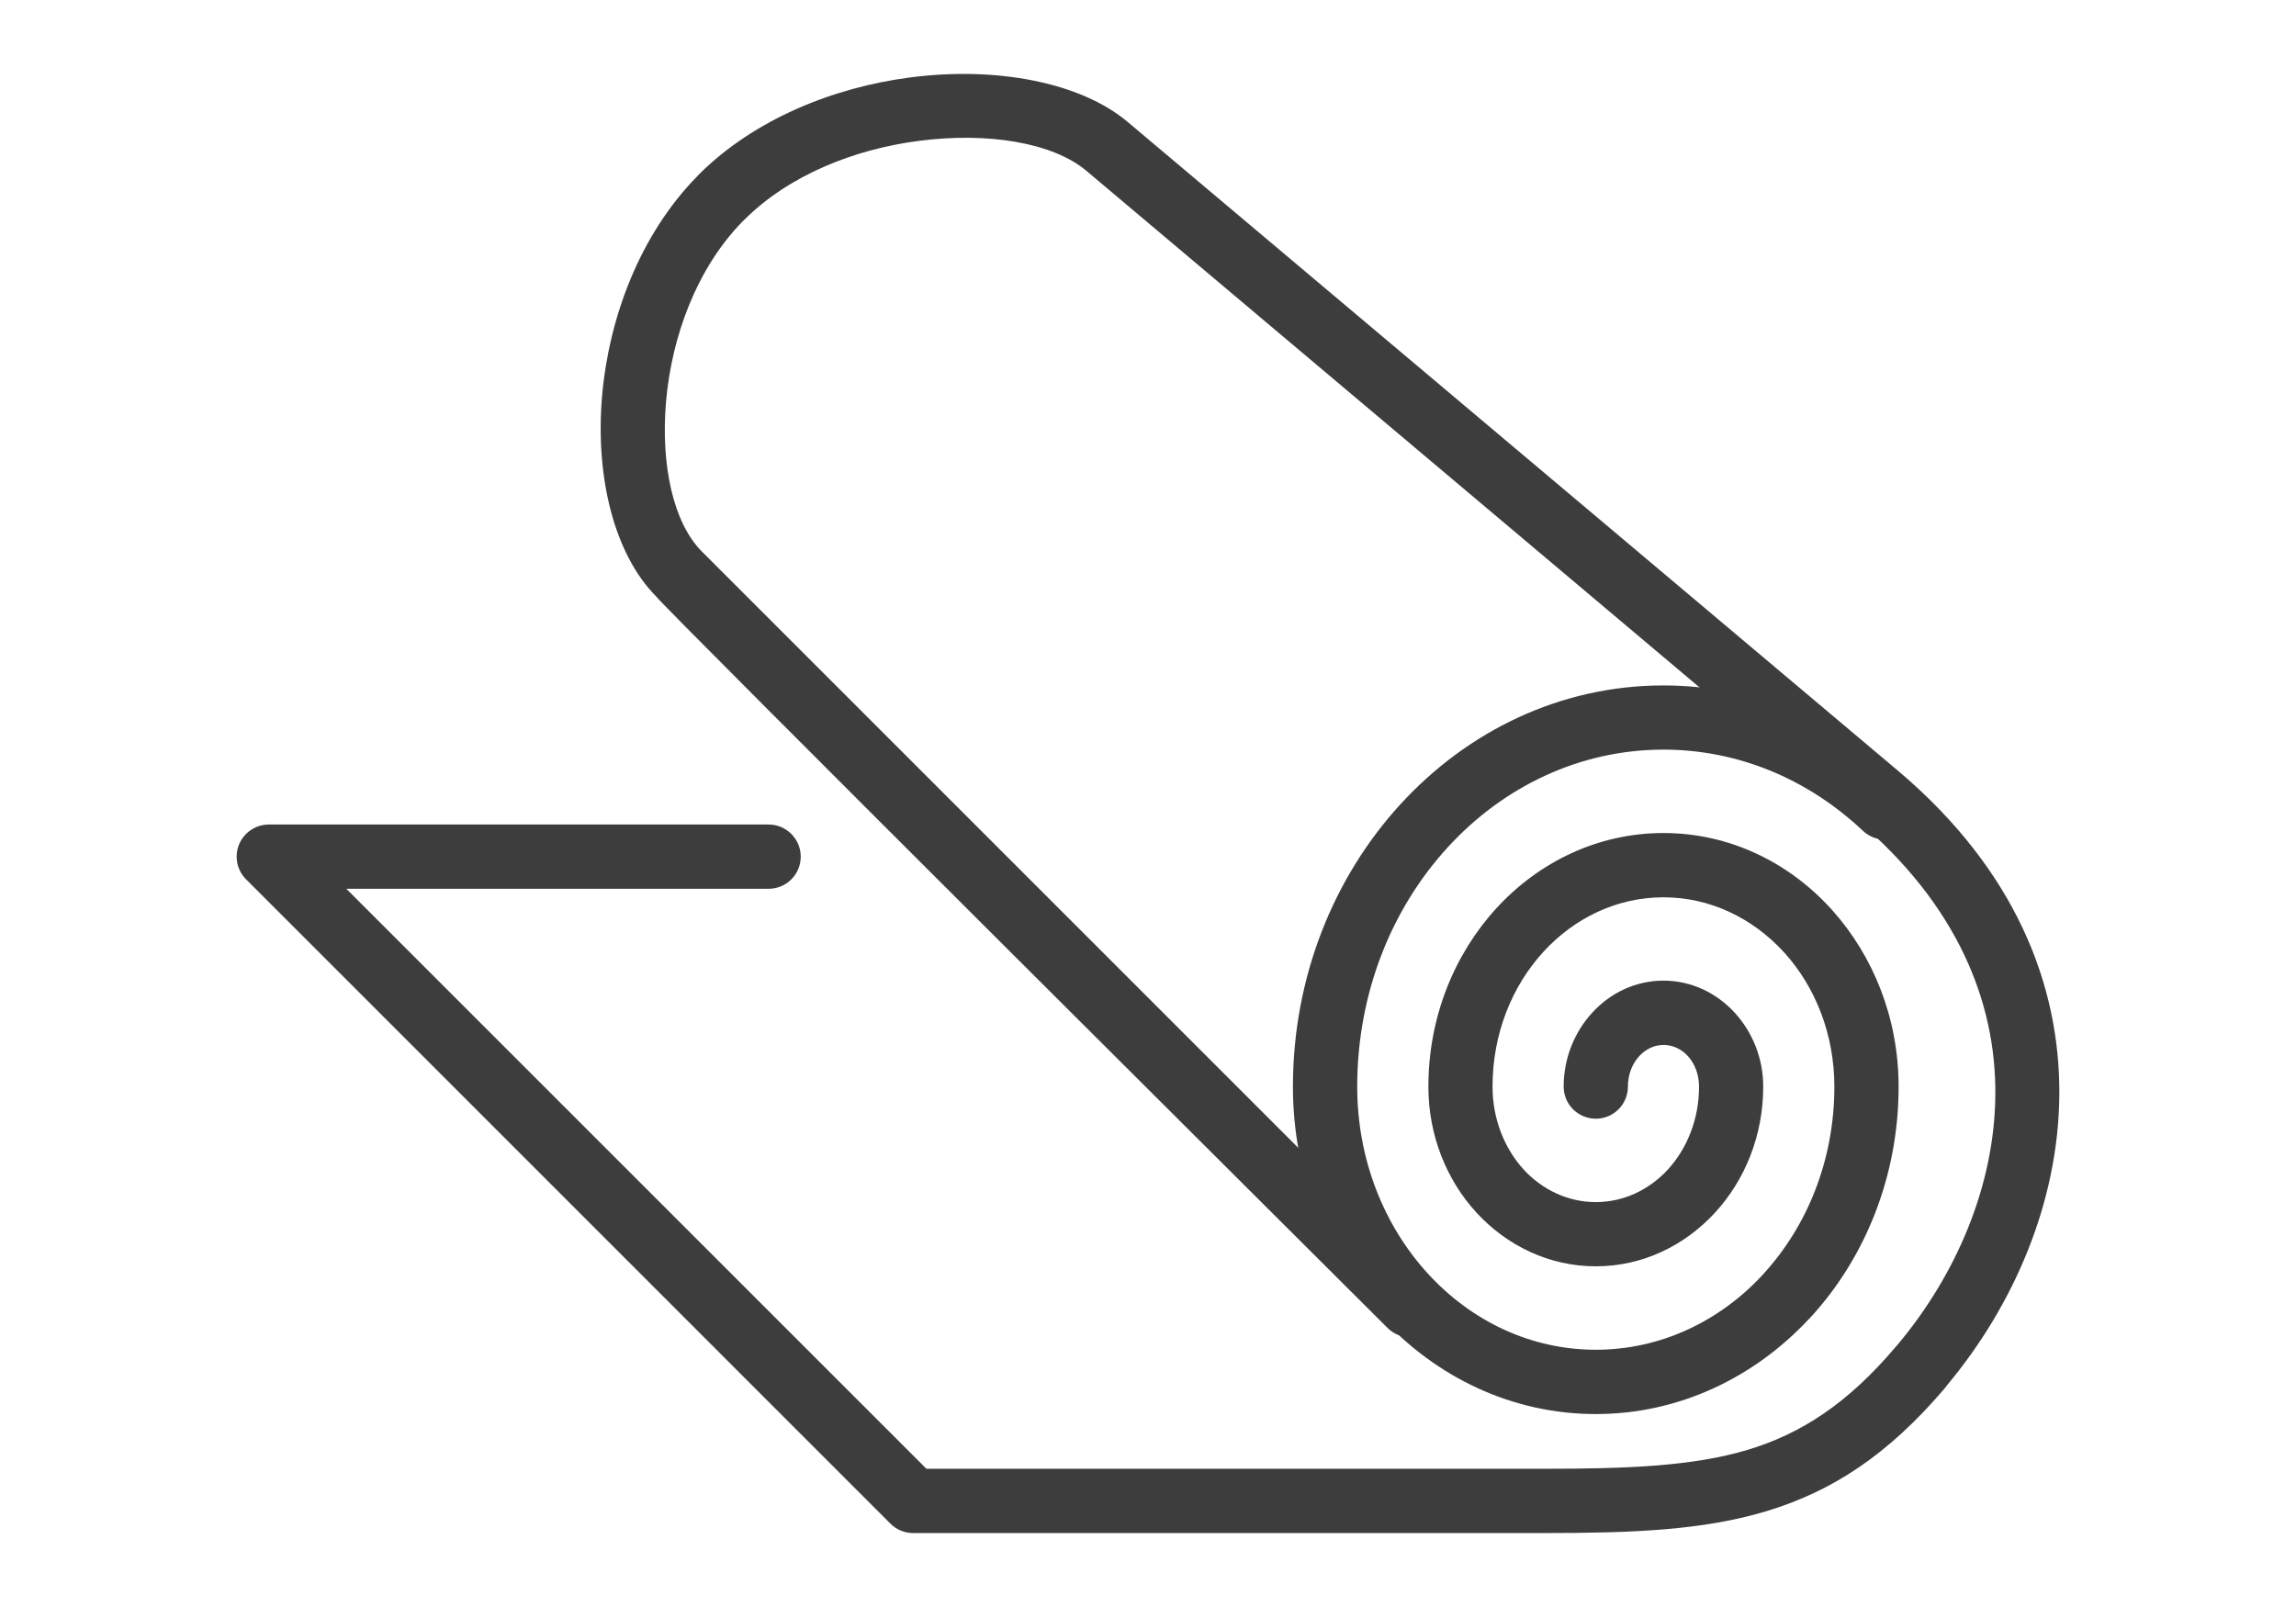 <?xml version="1.0" encoding="utf-8"?>
<!-- Generator: Adobe Illustrator 16.0.3, SVG Export Plug-In . SVG Version: 6.00 Build 0)  -->
<!DOCTYPE svg PUBLIC "-//W3C//DTD SVG 1.1//EN" "http://www.w3.org/Graphics/SVG/1.1/DTD/svg11.dtd">
<svg version="1.1" id="Warstwa_1" xmlns="http://www.w3.org/2000/svg" xmlns:xlink="http://www.w3.org/1999/xlink" x="0px" y="0px"
	 width="100px" height="70px" viewBox="0 0 100 70" enable-background="new 0 0 100 70" xml:space="preserve">
<g>
	<path fill="#3D3D3D" d="M33.477,35.916c0.771,0,1.398,0.628,1.398,1.398c0,0.776-0.627,1.401-1.398,1.401H15.083L40.35,63.979
		h26.878c3.628,0,6.484-0.104,8.904-0.829c2.334-0.705,4.354-2.027,6.439-4.488l0.113-0.131c2.471-2.962,4.193-6.827,4.221-10.854
		c0.031-4.025-1.652-8.248-6.01-11.942L47.323,7.446c-1.464-1.237-4.317-1.703-7.326-1.307c-2.782,0.364-5.628,1.483-7.582,3.437
		l-0.07,0.067c-2.004,2.047-3.088,5.018-3.335,7.841c-0.238,2.751,0.306,5.284,1.559,6.539l31.843,31.843
		c0.545,0.543,0.545,1.432,0,1.977c-0.549,0.547-1.432,0.547-1.98,0c-2.125-2.127-31.774-31.638-31.839-31.847
		c-1.845-1.846-2.674-5.229-2.369-8.756c0.297-3.393,1.636-7.005,4.133-9.551L30.439,7.6c2.423-2.415,5.865-3.791,9.195-4.226
		c3.738-0.491,7.426,0.205,9.481,1.938l33.586,28.291c5.068,4.298,7.025,9.294,6.991,14.083c-0.034,4.724-2.021,9.212-4.87,12.629
		l-0.111,0.146c-2.477,2.916-4.917,4.502-7.778,5.366c-2.772,0.835-5.847,0.952-9.704,0.952H39.771
		c-0.359,0-0.717-0.137-0.991-0.412L10.717,38.303c-0.253-0.255-0.41-0.601-0.41-0.989c0-0.771,0.627-1.398,1.401-1.398H33.477z"/>
	<path fill="#3D3D3D" d="M70.902,47.334c0,0.771-0.627,1.396-1.397,1.396c-0.774,0-1.401-0.626-1.401-1.396
		c0-1.246,0.474-2.379,1.238-3.215c0.789-0.865,1.887-1.403,3.11-1.403c1.218,0,2.317,0.538,3.108,1.403
		c0.763,0.836,1.236,1.974,1.236,3.215c0,2.132-0.801,4.075-2.098,5.486c-1.328,1.444-3.162,2.34-5.194,2.34
		c-2.03,0-3.872-0.896-5.198-2.34c-1.297-1.411-2.094-3.354-2.094-5.486c0-3.028,1.131-5.771,2.959-7.768
		c1.854-2.024,4.431-3.28,7.28-3.28c2.851,0,5.423,1.256,7.278,3.28l0.074,0.083c1.784,1.991,2.889,4.704,2.889,7.685
		c0,3.909-1.464,7.463-3.826,10.039l-0.078,0.079c-2.387,2.559-5.664,4.143-9.284,4.143c-3.661,0-6.967-1.613-9.362-4.227
		c-2.365-2.571-3.83-6.125-3.83-10.034c0-4.796,1.793-9.149,4.689-12.308c2.928-3.195,6.977-5.169,11.45-5.169
		c1.993,0,3.904,0.394,5.669,1.11c1.824,0.742,3.49,1.832,4.932,3.194c0.56,0.526,0.588,1.407,0.06,1.973
		c-0.53,0.558-1.408,0.587-1.973,0.057c-1.19-1.123-2.565-2.023-4.069-2.635c-1.437-0.582-2.994-0.903-4.618-0.903
		c-3.664,0-6.988,1.624-9.394,4.252c-2.439,2.657-3.946,6.344-3.946,10.429c0,3.188,1.179,6.071,3.081,8.147
		c1.875,2.048,4.457,3.313,7.312,3.313c2.819,0,5.379-1.236,7.245-3.241l0.063-0.072c1.903-2.076,3.081-4.959,3.081-8.147
		c0-2.273-0.823-4.323-2.154-5.811l-0.063-0.067c-1.347-1.464-3.194-2.37-5.226-2.37c-2.036,0-3.882,0.906-5.226,2.37
		c-1.371,1.498-2.219,3.569-2.219,5.878c0,1.416,0.521,2.69,1.354,3.609c0.807,0.874,1.919,1.419,3.144,1.419
		c1.223,0,2.334-0.545,3.14-1.419C73.481,50.025,74,48.75,74,47.334c0-0.533-0.188-1.004-0.49-1.337
		c-0.275-0.297-0.65-0.48-1.058-0.48s-0.782,0.188-1.058,0.489C71.091,46.335,70.902,46.805,70.902,47.334"/>
</g>
<g display="none">
	<path display="inline" fill-rule="evenodd" clip-rule="evenodd" fill="#3D3D3D" d="M50.872,32.086
		c-0.456,0-0.887-0.277-1.058-0.729l-6.781-17.778c-0.353-0.918-0.32-1.917,0.078-2.814c0.404-0.896,1.131-1.58,2.048-1.934
		c1.894-0.722,4.028,0.231,4.748,2.129l6.779,17.775c0.223,0.584-0.07,1.236-0.652,1.464c-0.584,0.22-1.242-0.069-1.465-0.656
		l-6.776-17.776c-0.278-0.729-1.097-1.095-1.824-0.817c-0.729,0.279-1.097,1.094-0.819,1.822l6.783,17.778
		c0.218,0.586-0.076,1.238-0.659,1.462C51.141,32.063,51.004,32.086,50.872,32.086"/>
	<path display="inline" fill-rule="evenodd" clip-rule="evenodd" fill="#3D3D3D" d="M48.028,38.921
		c-0.457,0-0.884-0.275-1.061-0.727l-6.774-17.779c-0.725-1.896,0.23-4.025,2.125-4.748c1.896-0.72,4.027,0.23,4.75,2.129
		l6.042,15.843c0.221,0.583-0.074,1.236-0.656,1.46c-0.585,0.223-1.238-0.067-1.46-0.654l-6.045-15.843
		c-0.277-0.729-1.097-1.096-1.824-0.817c-0.352,0.132-0.63,0.398-0.783,0.745c-0.157,0.345-0.165,0.728-0.031,1.077l6.776,17.777
		c0.222,0.587-0.07,1.242-0.654,1.466C48.299,38.9,48.162,38.921,48.028,38.921"/>
	<path display="inline" fill-rule="evenodd" clip-rule="evenodd" fill="#3D3D3D" d="M47.479,51.775c-0.459,0-0.889-0.28-1.061-0.733
		l-9.347-24.516c-0.722-1.896,0.23-4.024,2.128-4.748c1.892-0.722,4.023,0.229,4.75,2.128l4.645,12.187
		c0.224,0.583-0.07,1.24-0.656,1.464c-0.58,0.219-1.238-0.071-1.461-0.657L41.83,24.712c-0.277-0.729-1.096-1.097-1.824-0.817
		c-0.352,0.132-0.634,0.398-0.787,0.743c-0.157,0.347-0.165,0.728-0.031,1.082l9.349,24.515c0.223,0.586-0.072,1.243-0.655,1.466
		C47.749,51.75,47.613,51.775,47.479,51.775"/>
	<path display="inline" fill-rule="evenodd" clip-rule="evenodd" fill="#3D3D3D" d="M51.666,62.755
		c-0.459,0-0.885-0.279-1.061-0.729L46.42,51.042c-0.223-0.583,0.07-1.238,0.654-1.461c0.587-0.223,1.241,0.072,1.463,0.654
		l3.782,9.924l15.924-6.071l-3.292-8.631c-0.402-1.063-0.454-2.246-0.137-3.335l4.984-17.329c0.199-0.687-0.092-1.427-0.705-1.789
		c-0.398-0.242-0.865-0.295-1.309-0.15c-0.438,0.146-0.778,0.458-0.958,0.886c-2.321,5.549-3.634,8.651-3.634,8.651
		c-0.18,0.426-0.586,0.695-1.061,0.693c-0.465-0.01-0.877-0.299-1.041-0.73l-6.628-17.379c-0.132-0.354-0.397-0.631-0.738-0.787
		c-0.345-0.153-0.731-0.163-1.086-0.031c-0.351,0.135-0.63,0.4-0.786,0.742c-0.152,0.344-0.164,0.729-0.027,1.083l5.441,14.273
		c0.223,0.586-0.069,1.238-0.653,1.462c-0.585,0.223-1.241-0.071-1.464-0.653l-5.442-14.277c-0.352-0.916-0.324-1.913,0.079-2.814
		c0.403-0.896,1.128-1.581,2.047-1.934c0.92-0.349,1.918-0.321,2.814,0.083c0.896,0.398,1.586,1.125,1.935,2.046l5.622,14.739
		c0.608-1.453,1.463-3.488,2.531-6.041c0.431-1.029,1.283-1.818,2.344-2.163c1.061-0.35,2.221-0.219,3.181,0.354
		c1.491,0.896,2.2,2.689,1.718,4.361L66.99,42.747c-0.18,0.625-0.151,1.295,0.079,1.904l3.696,9.687
		c0.108,0.281,0.096,0.592-0.024,0.868c-0.124,0.273-0.353,0.489-0.63,0.597l-18.043,6.877C51.936,62.732,51.8,62.755,51.666,62.755
		"/>
	<path display="inline" fill-rule="evenodd" clip-rule="evenodd" fill="#3D3D3D" d="M52.613,70c-0.273,0-0.548-0.059-0.807-0.176
		c-0.481-0.215-0.848-0.603-1.037-1.095l-1.953-5.124c-0.385-1.015,0.125-2.158,1.142-2.546l20.646-7.87
		c0.493-0.189,1.03-0.172,1.511,0.042c0.482,0.215,0.85,0.603,1.037,1.094l1.955,5.126c0.188,0.493,0.171,1.028-0.045,1.507
		c-0.213,0.48-0.605,0.852-1.099,1.038l-20.646,7.873C53.092,69.958,52.852,70,52.613,70 M51.039,63.073l1.746,4.574l20.098-7.665
		l-1.746-4.575L51.039,63.073z"/>
	<path display="inline" fill-rule="evenodd" clip-rule="evenodd" fill="#3D3D3D" d="M37.69,54.371c-2.106,0-3.996-1.477-4.435-3.619
		L25.83,14.61c-0.505-2.446,1.076-4.846,3.523-5.348l9.598-1.974c0.615-0.119,1.214,0.271,1.339,0.886
		c0.124,0.61-0.271,1.21-0.88,1.335l-9.599,1.974c-0.594,0.121-1.101,0.463-1.437,0.972c-0.329,0.502-0.447,1.107-0.326,1.697
		l7.426,36.145c0.251,1.225,1.449,2.011,2.674,1.76l9.333-1.919c0.614-0.121,1.213,0.271,1.339,0.886
		c0.125,0.611-0.271,1.21-0.881,1.336l-9.336,1.916C38.297,54.337,37.993,54.371,37.69,54.371"/>
	<path display="inline" fill-rule="evenodd" clip-rule="evenodd" fill="#3D3D3D" d="M66.871,48.444
		c-0.527,0-0.996-0.368-1.105-0.906c-0.125-0.61,0.27-1.212,0.879-1.337l7.646-1.569c0.59-0.119,1.1-0.466,1.432-0.97
		c0.334-0.506,0.447-1.107,0.328-1.704l-2.809-13.673c-0.129-0.616,0.266-1.212,0.88-1.341c0.61-0.125,1.21,0.272,1.335,0.885
		l2.811,13.676c0.242,1.182,0.012,2.393-0.653,3.402c-0.665,1.008-1.687,1.7-2.869,1.942L67.1,48.42
		C67.025,48.438,66.946,48.444,66.871,48.444"/>
	<path display="inline" fill-rule="evenodd" clip-rule="evenodd" fill="#3D3D3D" d="M68.512,52.745
		c-0.525,0-0.998-0.367-1.107-0.903c-0.127-0.613,0.266-1.212,0.881-1.339l1.906-0.392c0.594-0.121,1.104-0.466,1.432-0.971
		c0.333-0.506,0.451-1.112,0.328-1.703c0-0.01-4.85,0.983-4.85,0.983c-0.613,0.125-1.212-0.271-1.338-0.883
		c-0.125-0.614,0.271-1.212,0.881-1.337l5.962-1.225c0.293-0.06,0.598,0,0.849,0.163c0.252,0.167,0.428,0.426,0.485,0.72
		l0.231,1.123c0.506,2.447-1.076,4.842-3.523,5.35l-1.904,0.392C68.663,52.738,68.585,52.745,68.512,52.745"/>
	<path display="inline" fill-rule="evenodd" clip-rule="evenodd" fill="#3D3D3D" d="M33.594,59.849
		c-2.106,0-3.997-1.477-4.435-3.615l-7.425-36.146c-0.244-1.184-0.013-2.39,0.653-3.399c0.666-1.016,1.688-1.703,2.87-1.946
		l1.686-0.344c0.611-0.127,1.21,0.266,1.339,0.881l7.195,35.019c0.12,0.591,0.466,1.101,0.972,1.431
		c0.504,0.334,1.107,0.453,1.697,0.328l9.337-1.922c0.611-0.118,1.213,0.273,1.338,0.886c0.126,0.611-0.269,1.21-0.884,1.337
		l-9.332,1.922c-1.187,0.239-2.396,0.007-3.406-0.657c-1.01-0.667-1.7-1.686-1.942-2.872L26.29,16.844l-0.575,0.117
		c-0.591,0.122-1.101,0.466-1.433,0.971c-0.333,0.504-0.45,1.108-0.33,1.704l7.426,36.138c0.252,1.221,1.449,2.012,2.675,1.762
		l15.071-3.098c0.609-0.121,1.212,0.271,1.338,0.885c0.125,0.612-0.27,1.211-0.881,1.336l-15.074,3.097
		C34.201,59.816,33.896,59.849,33.594,59.849"/>
	<path display="inline" fill-rule="evenodd" clip-rule="evenodd" fill="#3D3D3D" d="M64.078,16.801
		c-0.451,0-0.854-0.262-1.038-0.673l-1.946-4.4l-3.53-2.389C57.25,9.126,57.066,8.777,57.066,8.4c0-0.376,0.184-0.727,0.497-0.938
		l3.53-2.389l1.946-4.4C63.225,0.262,63.627,0,64.078,0c0.445,0,0.852,0.263,1.036,0.674l1.946,4.4l3.529,2.389
		C70.9,7.673,71.088,8.024,71.088,8.4c0,0.377-0.188,0.727-0.498,0.939l-3.529,2.389l-1.946,4.4
		C64.93,16.54,64.523,16.801,64.078,16.801 M60.221,8.4l2.412,1.633c0.176,0.116,0.317,0.284,0.401,0.478l1.044,2.356l1.039-2.356
		c0.086-0.193,0.229-0.361,0.404-0.478L67.933,8.4l-2.411-1.633c-0.176-0.116-0.318-0.284-0.404-0.476l-1.039-2.362l-1.044,2.357
		c-0.084,0.196-0.226,0.364-0.401,0.48L60.221,8.4z"/>
</g>
<g display="none">
	<path display="inline" fill="#3D3D3D" d="M48.603,4.006c0-0.771,0.627-1.397,1.398-1.397c0.773,0,1.4,0.627,1.4,1.397v61.982
		c0,0.776-0.627,1.401-1.4,1.401c-0.771,0-1.398-0.625-1.398-1.401V4.006z"/>
	<path display="inline" fill="#3D3D3D" d="M25.888,19.621c-0.544-0.543-0.544-1.434,0-1.978c0.548-0.547,1.433-0.547,1.978,0
		L44.23,34.012c0.548,0.543,0.548,1.427,0,1.975L27.865,52.355c-0.545,0.544-1.43,0.544-1.978,0c-0.544-0.548-0.544-1.435,0-1.977
		l15.375-15.381L25.888,19.621z"/>
	<path display="inline" fill="#3D3D3D" d="M72.139,17.643c0.543-0.544,1.432-0.544,1.977,0c0.547,0.544,0.547,1.433,0,1.978
		L58.737,35l15.378,15.379c0.547,0.542,0.547,1.431,0,1.974c-0.545,0.549-1.434,0.549-1.977,0L55.771,35.987
		c-0.545-0.543-0.545-1.434,0-1.977L72.139,17.643z"/>
	<path display="inline" fill="#3D3D3D" d="M42.318,33.511c0.771,0,1.398,0.627,1.398,1.397c0,0.774-0.627,1.403-1.398,1.403H1.037
		c-0.772,0-1.402-0.629-1.402-1.403c0-0.771,0.63-1.397,1.402-1.397H42.318z"/>
	<path display="inline" fill="#3D3D3D" d="M98.967,33.511c0.771,0,1.398,0.627,1.398,1.397c0,0.774-0.628,1.403-1.398,1.403H57.685
		c-0.771,0-1.4-0.629-1.4-1.403c0-0.771,0.629-1.397,1.4-1.397H98.967z"/>
</g>
<g display="none">
	<path display="inline" fill-rule="evenodd" clip-rule="evenodd" fill="#3D3D3D" d="M38.603,33.915v2.321
		c0,2.427,2.323,6.15,2.323,6.192c0,0.668-2.791,5.462-2.791,8.515v0.311c0,0.736,0.632,1.238,1.241,1.238
		c1.473,0,1.388-1.699,1.641-3.009c0.21-1.119,0.741-2.606,1.149-3.494c1.066-2.34,2.096-3.923,3.478-5.969
		c1.119-1.662,2.848-3.669,4.238-5.059c0.701-0.698,4.694-4.124,4.694-4.759c0-0.694-0.627-1.394-1.242-1.394
		c-2.478,0-10.479,10.847-11.012,10.991c-0.309-1.328-1.087-1.97-1.087-3.871v-1.705c0-3.972,2.817-7.55,5.923-8.486
		c1.921-0.575,4.126-0.767,6.055-1.232c0.917-0.218,1.907-0.517,2.741-0.826c0.731-0.269,1.887-1.057,2.588-1.229l0.683,7.753v1.084
		c0,3.673-1.49,7.279-3.368,9.17c-0.916,0.92-2.619,1.981-4.083,2.276c-1.465,0.292-4.643,0.225-4.643,1.711
		c0,2.313,4.388,1.145,5.797,0.674c1.891-0.629,3.817-1.761,5.026-3.031c2.532-2.674,3.91-6.86,3.91-12.043
		c0-2.188-0.195-4.469-0.525-6.437c-0.276-1.646-0.515-4.862-2.267-4.862c-0.296,0-2.022,1.436-2.57,1.769
		c-0.825,0.496-2.247,1.083-3.198,1.296c-2.649,0.589-5.011,0.735-7.399,1.597C42.281,24.716,38.603,29.144,38.603,33.915"/>
	<path display="inline" fill-rule="evenodd" clip-rule="evenodd" fill="#3D3D3D" d="M48.526,2.337h-0.619
		c-0.309,0.269-0.93,0.523-0.93,1.083v0.618c0,0.558,2.731,3.234,2.945,4.024h-1.238c-7.334,0-13.845,3.986-17.565,7.704
		c-3.646,3.634-8.029,10.258-8.029,17.378v3.247c0,5.733,2.799,11.533,5.315,14.819c1.405,1.832,3.139,3.692,4.984,5.09
		c0.963,0.727,5.24,3.622,6.45,3.622h0.308c0.519,0,1.09-0.722,1.09-1.237c0-1.313-1.824-1.606-2.79-2.174
		c-1.136-0.659-2.071-1.249-3.104-2.006c-2.071-1.527-3.422-3.008-5.008-5.067c-2.833-3.694-4.762-8.885-4.762-15.368
		c0-6.458,3.804-13.008,7.096-16.293c3.52-3.514,9.488-7.08,16.48-7.08c-0.658,0.888-3.259,2.055-3.259,3.25v0.463
		c0,0.376,0.557,0.93,0.929,0.93h0.31c0.846,0,3.022-2.113,3.722-2.635c0.726-0.531,3.257-2.266,3.257-3.249
		C54.107,8.452,49.388,3.084,48.526,2.337"/>
	<path display="inline" fill-rule="evenodd" clip-rule="evenodd" fill="#3D3D3D" d="M51.474,67.662h0.618
		c0.31-0.271,0.932-0.523,0.932-1.082V65.96c0-0.558-2.73-3.229-2.947-4.023h1.864c6.936,0,13.699-4.467,17.254-8.015
		c3.625-3.615,7.716-10.248,7.716-17.374v-2.942c0-5.934-2.876-11.563-5.454-14.989c-1.408-1.87-3.241-3.706-5.119-5.105
		c-1.03-0.773-5.241-3.589-6.643-3.589c-0.606,0-1.085,0.578-1.085,1.24v0.15c0,1.197,1.84,1.616,2.842,2.115
		c1.051,0.524,2.134,1.267,3.021,1.938c1.983,1.494,3.415,2.844,4.931,4.834c2.607,3.432,5.026,8.693,5.026,14.644v0.775
		c0,12.449-11.027,23.684-23.578,23.684c0.651-0.882,3.414-2.221,3.414-3.403c0-0.469-0.63-1.239-1.084-1.239h-0.31
		c-0.817,0-3.08,2.142-3.816,2.693c-0.751,0.566-3.164,2.214-3.164,3.189C45.891,61.547,50.612,66.916,51.474,67.662"/>
</g>
<g display="none">
	<path display="inline" fill="#3D3D3D" d="M74.221,4.046H22.914c-0.153,0-0.288,0.058-0.387,0.155
		c-0.103,0.104-0.165,0.24-0.165,0.393v15.776c0,0.151,0.063,0.292,0.155,0.386l0.01,0.009c0.099,0.095,0.233,0.158,0.387,0.158
		h51.307c0.152,0,0.295-0.059,0.389-0.158l0.006-0.009c0.096-0.094,0.158-0.234,0.158-0.386V4.594c0-0.152-0.063-0.289-0.158-0.388
		l-0.006-0.005C74.516,4.104,74.373,4.046,74.221,4.046 M22.914,1.249h51.307c0.918,0,1.754,0.377,2.361,0.981l0.004,0.006
		c0.607,0.608,0.986,1.446,0.986,2.358v15.776c0,0.915-0.379,1.754-0.986,2.36l-0.004,0.007c-0.607,0.608-1.443,0.982-2.361,0.982
		H22.914c-0.915,0-1.754-0.374-2.36-0.982l-0.004-0.007c-0.606-0.606-0.982-1.445-0.982-2.36V4.594c0-0.914,0.376-1.752,0.982-2.358
		l0.004-0.006C21.16,1.625,21.999,1.249,22.914,1.249z"/>
	<path display="inline" fill="#3D3D3D" d="M51.492,45.601H45.64v20.354h5.852V45.601z M44.242,42.802h8.653
		c0.77,0,1.396,0.624,1.396,1.396v23.153c0,0.773-0.627,1.399-1.396,1.399h-8.653c-0.771,0-1.396-0.626-1.396-1.399V44.199
		C42.845,43.426,43.47,42.802,44.242,42.802z"/>
	<path display="inline" fill="#3D3D3D" d="M76.172,11.592c-0.773,0-1.398-0.626-1.398-1.396c0-0.775,0.625-1.4,1.398-1.4h2.035
		c1.342,0,2.559,0.548,3.443,1.433c0.883,0.879,1.43,2.101,1.43,3.442v12.211c0,1.338-0.547,2.556-1.43,3.441l-0.006,0.004
		c-0.887,0.883-2.105,1.431-3.438,1.431c-8.615,0-17.74,0.291-26.295-0.003c-0.523,0.028-1.006,0.257-1.357,0.607
		c-0.371,0.373-0.602,0.868-0.602,1.401l0.006,11.136c0,0.771-0.622,1.395-1.392,1.395c-0.769,0-1.393-0.624-1.393-1.395
		l-0.019-11.136c0.009-1.309,0.553-2.509,1.432-3.378c0.84-0.832,1.991-1.372,3.258-1.418c8.273-0.451,17.938-0.007,26.361-0.007
		c0.572,0,1.092-0.231,1.465-0.608l0.006-0.005c0.373-0.37,0.607-0.89,0.607-1.466V13.67c0-0.57-0.234-1.091-0.609-1.468
		c-0.381-0.375-0.902-0.61-1.469-0.61H76.172z"/>
	<path display="inline" fill="#3D3D3D" d="M19.719,14.704c0.636,0.135,1.112,0.697,1.112,1.371c0,0.771-0.626,1.396-1.397,1.396
		c-0.691,0-1.322-0.281-1.773-0.733c-0.453-0.455-0.74-1.086-0.74-1.777v-4.313c0-0.694,0.287-1.323,0.74-1.773
		c0.451-0.452,1.082-0.733,1.773-0.733c0.771,0,1.397,0.625,1.397,1.396c0,0.674-0.477,1.235-1.112,1.371V14.704z"/>
</g>
</svg>
